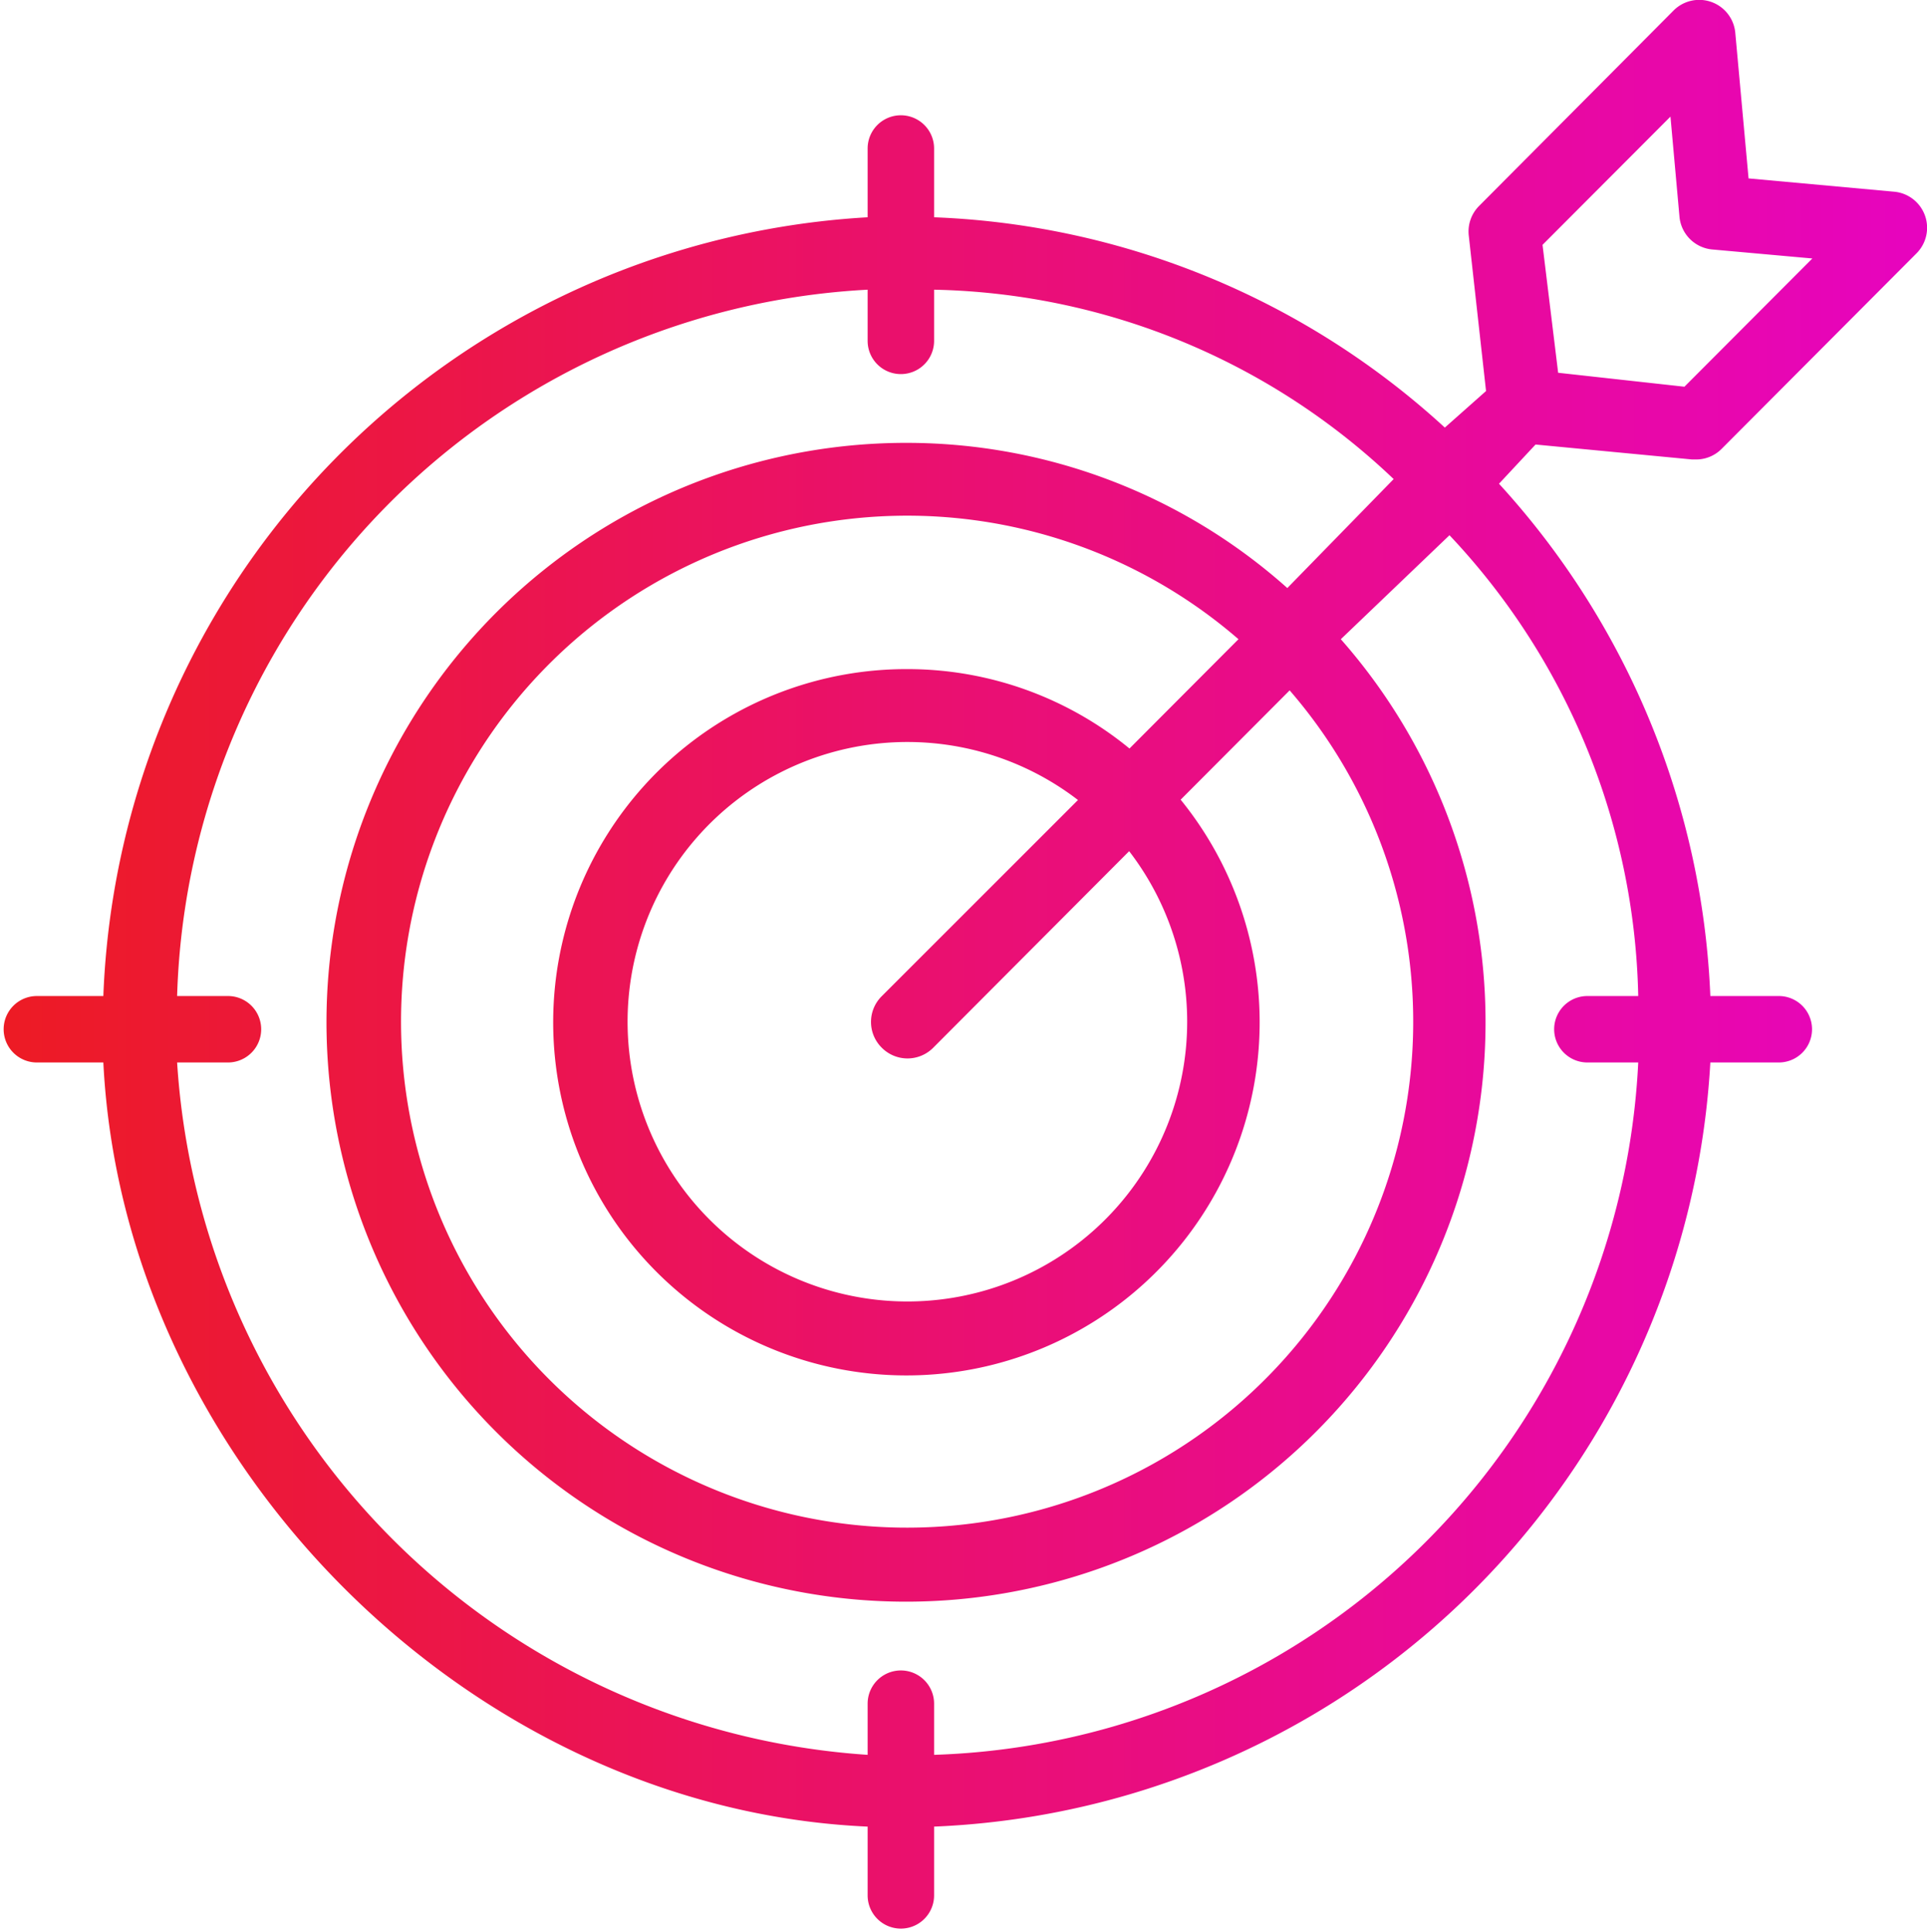 <svg id="Livello_1" data-name="Livello 1" xmlns="http://www.w3.org/2000/svg" xmlns:xlink="http://www.w3.org/1999/xlink" viewBox="0 0 57.99 58.16"><defs><style>.cls-1{fill:url(#Sfumatura_senza_nome_8);}</style><linearGradient id="Sfumatura_senza_nome_8" x1="0.89" y1="30.1" x2="58.88" y2="30.1" gradientUnits="userSpaceOnUse"><stop offset="0" stop-color="#ed1b24"/><stop offset="1" stop-color="#e704bf"/></linearGradient></defs><title>Conversion-rate-sales-conversion-target</title><path class="cls-1" d="M51.81,14.85h0.12a1.08,1.08,0,0,0,.77-0.32l5.86-5.88a1.09,1.09,0,0,0-.67-1.86l-4.38-.4L53.11,2a1.09,1.09,0,0,0-1.85-.67L45.4,7.22a1.09,1.09,0,0,0-.31.89l0.52,4.68-1.24,1.1A24.09,24.09,0,0,0,29,7.56V5.49a1,1,0,1,0-2,0V7.56A24.41,24.41,0,0,0,4,31H2a1,1,0,1,0,0,2H4C4.6,45,15,55.47,27,56v2.07a1,1,0,1,0,2,0V56A24.4,24.4,0,0,0,52.36,33h2.06a1,1,0,1,0,0-2H52.36A24.32,24.32,0,0,0,46,15.58l1.1-1.18ZM51.16,4.53l0.27,3a1.09,1.09,0,0,0,1,1l3,0.27-3.85,3.86-3.8-.42L47.31,8.39ZM50.19,31H48.66a1,1,0,1,0,0,2h1.53A21.92,21.92,0,0,1,29,53.84V52.3a1,1,0,1,0-2,0v1.54A22.31,22.31,0,0,1,6.22,33H7.75a1,1,0,1,0,0-2H6.22A21.94,21.94,0,0,1,27,9.74v1.54a1,1,0,1,0,2,0V9.74a20.64,20.64,0,0,1,13.83,5.7l-3.2,3.28a17.2,17.2,0,0,0-11.46-4.37,17.44,17.44,0,1,0,13.07,5.91l3.27-3.13A20.83,20.83,0,0,1,50.19,31ZM27.43,32.56a1.09,1.09,0,0,0,1.54,0l5.9-5.92a8.42,8.42,0,1,1-1.54-1.54L27.43,31A1.09,1.09,0,0,0,27.43,32.56Zm0.77-11.4a10.63,10.63,0,1,0,8.22,3.93L39.7,21.8a15.23,15.23,0,1,1-1.54-1.54l-3.28,3.29A10.53,10.53,0,0,0,28.2,21.16Z" transform="translate(-0.89 -1.02)"/></svg>